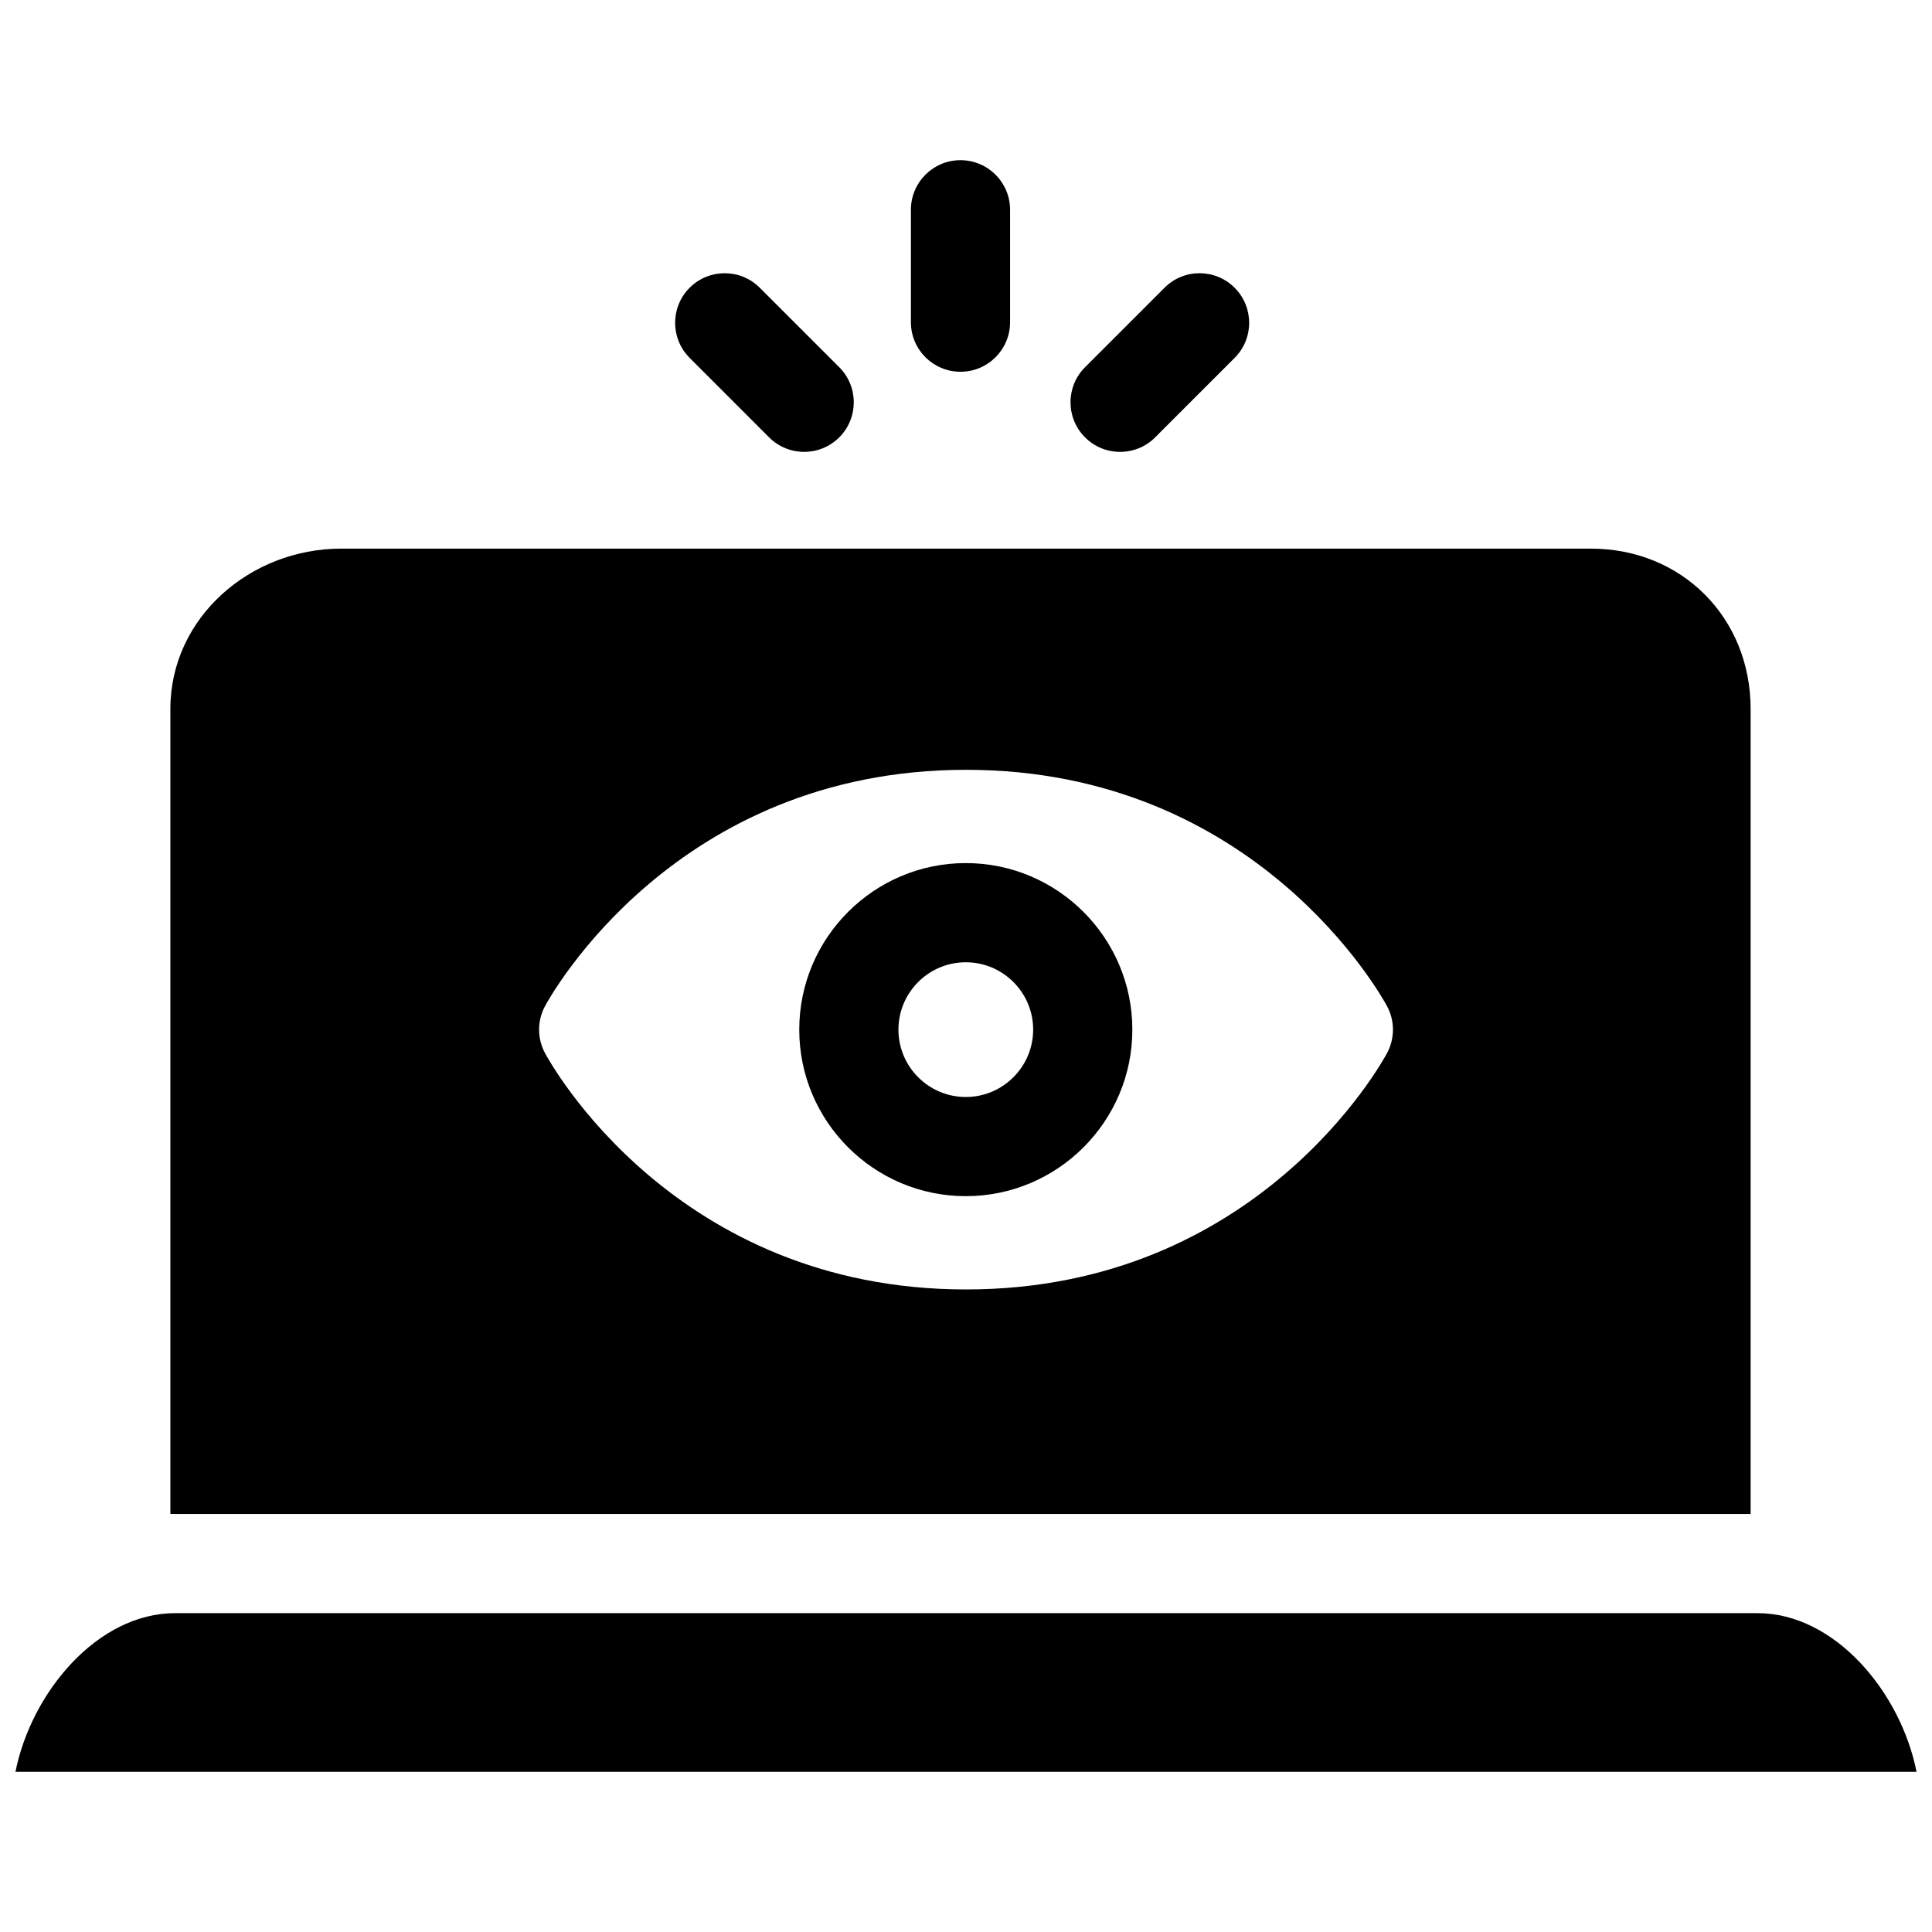 <?xml version="1.0" encoding="UTF-8"?>
<!-- Uploaded to: ICON Repo, www.iconrepo.com, Generator: ICON Repo Mixer Tools -->
<svg width="800px" height="800px" version="1.1" viewBox="144 144 512 512" xmlns="http://www.w3.org/2000/svg">
 <defs>
  <clipPath id="a">
   <path d="m148.09 186h503.81v428h-503.81z"/>
  </clipPath>
 </defs>
 <g clip-path="url(#a)">
  <path d="m398.54 186.45c-7.258 0-13.141 5.879-13.141 13.141v29.789c0 7.258 5.883 13.141 13.141 13.141 7.258 0 13.141-5.883 13.141-13.141v-29.789c0-7.262-5.883-13.141-13.141-13.141zm63.355 29.953c-3.363 0-6.727 1.289-9.289 3.856l-21.062 21.059c-5.133 5.133-5.129 13.457 0.004 18.59 2.562 2.566 5.926 3.848 9.289 3.848 3.363 0 6.727-1.281 9.293-3.848l21.062-21.066c5.133-5.133 5.133-13.453-0.004-18.586-2.566-2.566-5.93-3.852-9.293-3.852zm-125.84 0.004c-3.363 0-6.727 1.285-9.293 3.852-5.133 5.133-5.133 13.449 0 18.582l21.059 21.066c2.566 2.566 5.93 3.848 9.293 3.848 3.363 0 6.727-1.285 9.293-3.848 5.133-5.133 5.137-13.453 0.004-18.586l-21.066-21.062c-2.562-2.566-5.926-3.852-9.289-3.852zm-101.64 72.984c-24.152 0-45.266 18.336-45.266 42.492v213.31c0-0.004 1.027 0.02 1.254 0.02h417.53v-213.33c0-24.156-18.188-42.492-42.344-42.492zm165.59 58.617c77.094 0 110.2 60.09 111.58 62.645 2.078 3.875 2.082 8.527 0.012 12.406-1.367 2.555-34.359 62.66-111.59 62.66s-110.23-60.105-111.59-62.66c-2.07-3.879-2.07-8.531 0.008-12.406 1.375-2.555 34.488-62.645 111.59-62.645zm-0.062 24.719c-24.336 0-44.133 19.801-44.133 44.137 0 24.336 19.801 44.133 44.133 44.133 24.336 0 44.141-19.797 44.141-44.133 0-24.336-19.801-44.137-44.141-44.137zm0 26.285c9.844 0 17.855 8.008 17.855 17.852 0 9.84-8.012 17.852-17.855 17.852s-17.848-8.008-17.848-17.852 8.004-17.852 17.848-17.852zm-209.54 172.49c-20.594 0-38.121 21.027-42.309 42.055h503.81c-4.16-21.027-21.582-42.055-42.168-42.055z"/>
 </g>
</svg>